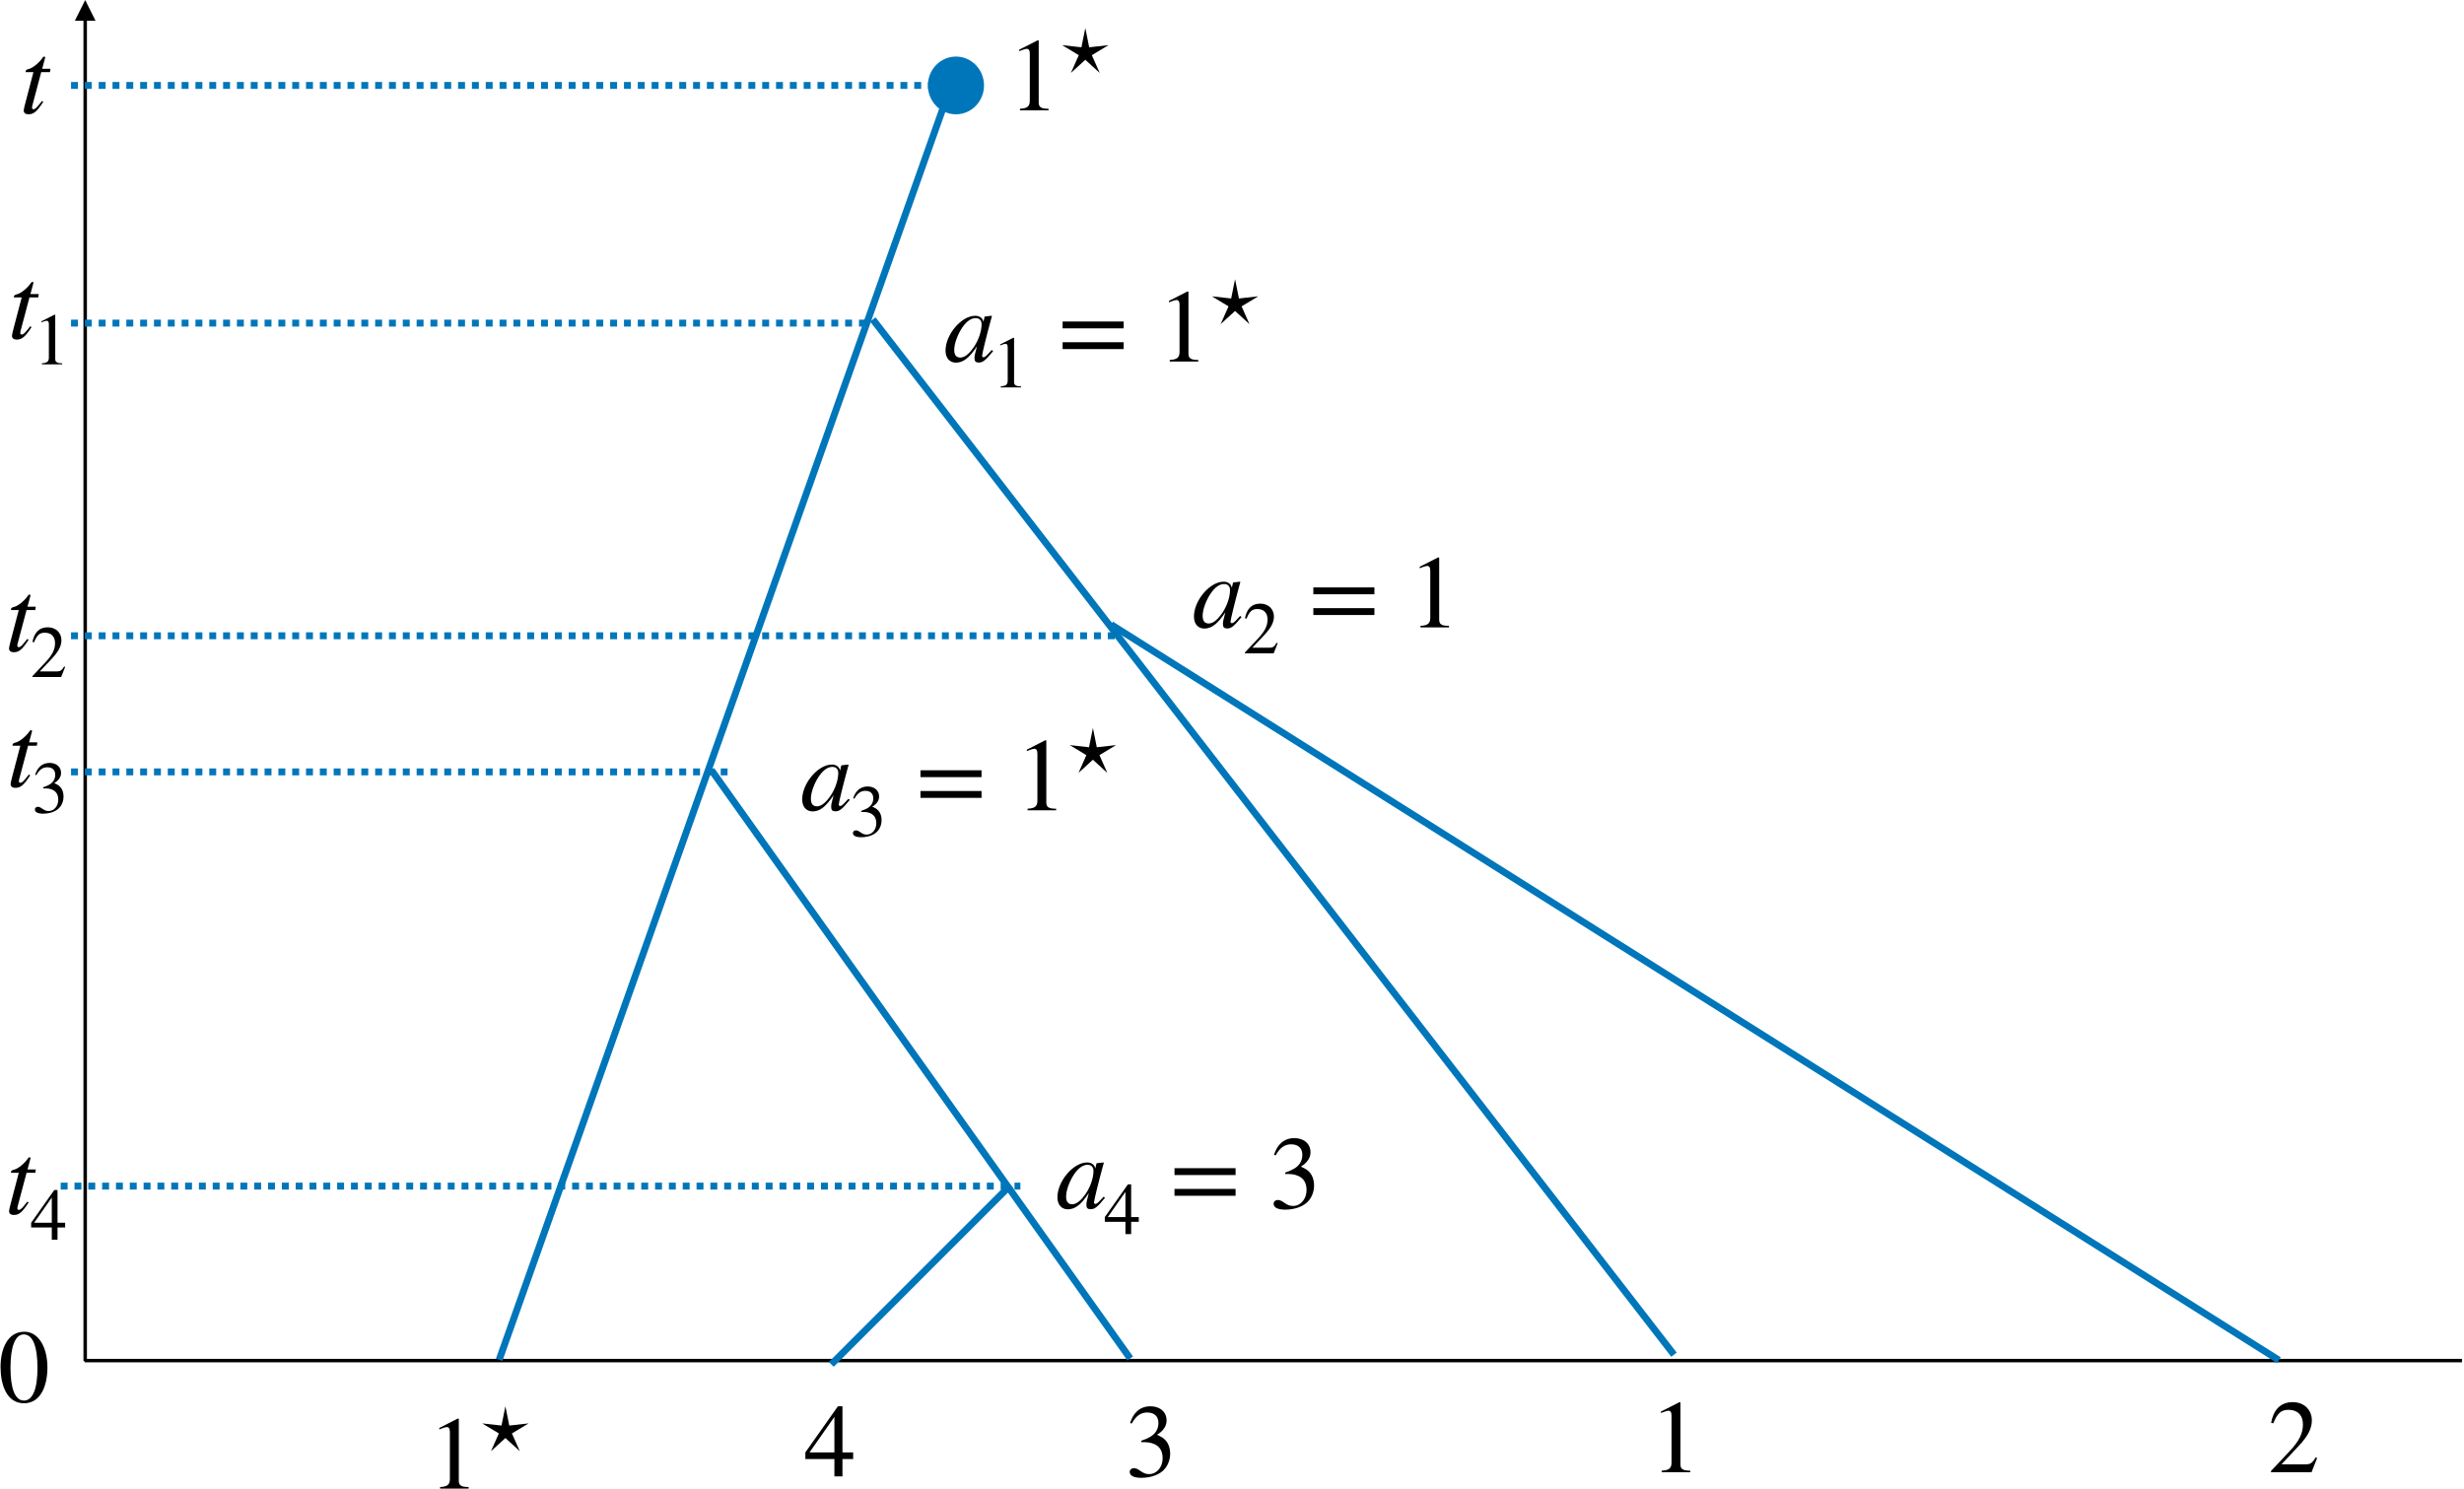 <?xml version="1.0" encoding="UTF-8"?>
<svg xmlns="http://www.w3.org/2000/svg" xmlns:xlink="http://www.w3.org/1999/xlink" width="713pt" height="431pt" viewBox="0 0 713 431" version="1.2">
<defs>
<g>
<symbol overflow="visible" id="glyph0-0">
<path style="stroke:none;" d=""/>
</symbol>
<symbol overflow="visible" id="glyph0-1">
<path style="stroke:none;" d="M 8.875 -12.844 L 6.484 -12.844 L 7.312 -15.938 C 7.344 -15.984 7.344 -16.141 7.344 -16.141 C 7.344 -16.297 7.266 -16.375 7.078 -16.375 C 6.953 -16.375 6.781 -16.297 6.656 -16.109 C 5.578 -14.484 3.625 -13.016 2.672 -12.812 C 1.953 -12.656 1.688 -12.391 1.688 -12.062 C 1.688 -12.062 1.688 -11.969 1.703 -11.875 L 3.953 -11.875 L 1.625 -3 C 1.375 -2.047 1.141 -1.109 1.141 -0.781 C 1.141 -0.031 1.703 0.328 2.516 0.328 C 4.078 0.328 5.016 -0.547 6.812 -3.297 L 6.422 -3.516 C 4.953 -1.625 4.469 -1.141 3.984 -1.141 C 3.719 -1.141 3.547 -1.234 3.547 -1.625 C 3.547 -1.703 3.562 -1.922 3.594 -2.047 L 6.203 -11.875 L 8.734 -11.875 Z M 8.875 -12.844 "/>
</symbol>
<symbol overflow="visible" id="glyph0-2">
<path style="stroke:none;" d="M 13.891 -3.328 L 13.078 -2.453 C 12.188 -1.469 11.797 -1.234 11.516 -1.234 C 11.281 -1.234 11.094 -1.406 11.094 -1.625 C 11.094 -2.219 12.359 -7.375 13.766 -12.516 C 13.859 -12.812 13.891 -12.875 13.953 -13.141 L 13.734 -13.234 L 11.906 -13.016 L 11.812 -12.938 L 11.484 -11.484 C 11.25 -12.594 10.375 -13.234 9.094 -13.234 C 5.094 -13.234 0.516 -7.797 0.516 -3.156 C 0.516 -0.875 1.828 0.328 3.516 0.328 C 5.609 0.328 7.344 -0.984 9.594 -4.375 C 8.969 -1.922 8.906 -1.688 8.906 -0.938 C 8.906 -0.062 9.266 0.297 10.109 0.297 C 11.312 0.297 12.031 -0.266 14.281 -3 Z M 10.953 -10.828 C 10.953 -8.703 10.047 -6.125 8.641 -4.078 C 7.734 -2.797 6.328 -1.141 4.828 -1.141 C 3.75 -1.141 3.031 -1.703 3.031 -3.359 C 3.031 -5.25 4.078 -7.922 5.344 -9.812 C 6.594 -11.641 7.922 -12.562 9.266 -12.562 C 10.312 -12.562 10.953 -11.875 10.953 -10.828 Z M 10.953 -10.828 "/>
</symbol>
<symbol overflow="visible" id="glyph1-0">
<path style="stroke:none;" d=""/>
</symbol>
<symbol overflow="visible" id="glyph1-1">
<path style="stroke:none;" d="M 8.391 0 L 8.391 -0.312 C 6.797 -0.312 6.375 -0.703 6.375 -1.625 L 6.375 -14.328 L 6.172 -14.391 L 2.359 -12.453 L 2.359 -12.156 L 2.938 -12.375 C 3.328 -12.516 3.688 -12.625 3.891 -12.625 C 4.344 -12.625 4.531 -12.312 4.531 -11.578 L 4.531 -2.016 C 4.531 -0.859 4.094 -0.406 2.516 -0.312 L 2.516 0 Z M 8.391 0 "/>
</symbol>
<symbol overflow="visible" id="glyph1-2">
<path style="stroke:none;" d="M 10.094 -2.922 L 9.797 -3.047 C 9.094 -1.859 8.641 -1.625 7.75 -1.625 L 2.766 -1.625 L 6.281 -5.359 C 8.172 -7.375 9.016 -8.969 9.016 -10.656 C 9.016 -12.75 7.469 -14.391 5.062 -14.391 C 2.453 -14.391 1.094 -12.656 0.641 -10.156 L 1.094 -10.047 C 1.938 -12.141 2.688 -12.828 4.219 -12.828 C 6.031 -12.828 7.172 -11.75 7.172 -9.812 C 7.172 -8 6.406 -6.391 4.406 -4.281 L 0.625 -0.25 L 0.625 0 L 8.938 0 Z M 10.094 -2.922 "/>
</symbol>
<symbol overflow="visible" id="glyph1-3">
<path style="stroke:none;" d="M 10.078 -3.562 L 10.078 -4.922 L 7.875 -4.922 L 7.875 -14.391 L 6.938 -14.391 L 0.25 -4.922 L 0.25 -3.562 L 6.219 -3.562 L 6.219 0 L 7.875 0 L 7.875 -3.562 Z M 6.219 -4.922 L 1.109 -4.922 L 6.219 -12.219 Z M 6.219 -4.922 "/>
</symbol>
<symbol overflow="visible" id="glyph1-4">
<path style="stroke:none;" d="M 1.297 -10.859 C 2.172 -12.438 3.156 -13.125 4.469 -13.125 C 5.875 -13.125 6.766 -12.391 6.766 -10.953 C 6.766 -9.641 6.094 -8.688 5.047 -8.094 C 4.625 -7.844 4.062 -7.609 3.266 -7.328 L 3.266 -7.031 C 4.469 -7.031 4.969 -6.969 5.438 -6.812 C 6.906 -6.391 7.641 -5.344 7.641 -3.734 C 7.641 -1.922 6.453 -0.469 4.875 -0.469 C 4.281 -0.469 3.828 -0.578 3.047 -1.125 C 2.453 -1.547 2.109 -1.688 1.75 -1.688 C 1.25 -1.688 0.875 -1.359 0.875 -0.922 C 0.875 -0.156 1.703 0.297 3.266 0.297 C 5.156 0.297 7.172 -0.312 8.203 -1.688 C 8.812 -2.484 9.172 -3.531 9.172 -4.656 C 9.172 -5.766 8.844 -6.75 8.234 -7.406 C 7.797 -7.875 7.406 -8.141 6.469 -8.547 C 7.906 -9.391 8.453 -10.453 8.453 -11.484 C 8.453 -13.219 7.109 -14.391 5.125 -14.391 C 2.922 -14.391 1.578 -12.969 0.953 -10.953 Z M 1.297 -10.859 "/>
</symbol>
<symbol overflow="visible" id="glyph2-0">
<path style="stroke:none;" d=""/>
</symbol>
<symbol overflow="visible" id="glyph2-1">
<path style="stroke:none;" d="M 14.281 -9.906 C 14.281 -16.047 11.547 -20.281 7.625 -20.281 C 2.797 -20.281 0.719 -15.391 0.719 -10.078 C 0.719 -5.156 2.375 0.422 7.5 0.422 C 12.391 0.422 14.281 -4.734 14.281 -9.906 Z M 11.406 -9.75 C 11.406 -3.812 10.047 -0.359 7.5 -0.359 C 4.922 -0.359 3.594 -3.781 3.594 -9.875 C 3.594 -15.953 4.953 -19.5 7.438 -19.5 C 10.078 -19.5 11.406 -15.984 11.406 -9.75 Z M 11.406 -9.75 "/>
</symbol>
<symbol overflow="visible" id="glyph2-2">
<path style="stroke:none;" d="M 19.109 -9.594 L 19.109 -11.578 L 1.438 -11.578 L 1.438 -9.594 Z M 19.109 -3.594 L 19.109 -5.578 L 1.438 -5.578 L 1.438 -3.594 Z M 19.109 -3.594 "/>
</symbol>
<symbol overflow="visible" id="glyph2-3">
<path style="stroke:none;" d="M 11.812 0 L 11.812 -0.453 C 9.562 -0.453 8.969 -0.984 8.969 -2.281 L 8.969 -20.188 L 8.703 -20.281 L 3.328 -17.547 L 3.328 -17.125 L 4.141 -17.438 C 4.688 -17.641 5.188 -17.797 5.484 -17.797 C 6.125 -17.797 6.391 -17.344 6.391 -16.312 L 6.391 -2.844 C 6.391 -1.203 5.766 -0.562 3.547 -0.453 L 3.547 0 Z M 11.812 0 "/>
</symbol>
<symbol overflow="visible" id="glyph2-4">
<path style="stroke:none;" d="M 1.828 -15.297 C 3.062 -17.516 4.438 -18.484 6.297 -18.484 C 8.281 -18.484 9.547 -17.453 9.547 -15.422 C 9.547 -13.594 8.578 -12.234 7.109 -11.406 C 6.516 -11.047 5.734 -10.703 4.594 -10.312 L 4.594 -9.906 C 6.297 -9.906 6.984 -9.812 7.656 -9.594 C 9.719 -9 10.766 -7.531 10.766 -5.25 C 10.766 -2.703 9.094 -0.656 6.875 -0.656 C 6.031 -0.656 5.406 -0.812 4.297 -1.594 C 3.453 -2.188 2.969 -2.375 2.453 -2.375 C 1.766 -2.375 1.234 -1.922 1.234 -1.297 C 1.234 -0.203 2.406 0.422 4.594 0.422 C 7.266 0.422 10.109 -0.453 11.547 -2.375 C 12.422 -3.516 12.938 -4.984 12.938 -6.562 C 12.938 -8.125 12.453 -9.516 11.609 -10.438 C 10.984 -11.094 10.438 -11.453 9.125 -12.031 C 11.125 -13.234 11.906 -14.734 11.906 -16.172 C 11.906 -18.625 10.016 -20.281 7.234 -20.281 C 4.109 -20.281 2.219 -18.266 1.344 -15.422 Z M 1.828 -15.297 "/>
</symbol>
<symbol overflow="visible" id="glyph2-5">
<path style="stroke:none;" d="M 14.188 -5.016 L 14.188 -6.938 L 11.094 -6.938 L 11.094 -20.281 L 9.781 -20.281 L 0.359 -6.938 L 0.359 -5.016 L 8.766 -5.016 L 8.766 0 L 11.094 0 L 11.094 -5.016 Z M 8.766 -6.938 L 1.562 -6.938 L 8.766 -17.219 Z M 8.766 -6.938 "/>
</symbol>
<symbol overflow="visible" id="glyph2-6">
<path style="stroke:none;" d="M 14.219 -4.109 L 13.797 -4.297 C 12.812 -2.609 12.188 -2.281 10.922 -2.281 L 3.906 -2.281 L 8.844 -7.562 C 11.516 -10.375 12.688 -12.625 12.688 -15 C 12.688 -17.969 10.531 -20.281 7.141 -20.281 C 3.453 -20.281 1.531 -17.812 0.906 -14.312 L 1.531 -14.156 C 2.734 -17.094 3.781 -18.062 5.938 -18.062 C 8.484 -18.062 10.109 -16.562 10.109 -13.828 C 10.109 -11.281 9.031 -9 6.203 -6.031 L 0.875 -0.359 L 0.875 0 L 12.594 0 Z M 14.219 -4.109 "/>
</symbol>
<symbol overflow="visible" id="glyph3-0">
<path style="stroke:none;" d=""/>
</symbol>
<symbol overflow="visible" id="glyph3-1">
<path style="stroke:none;" d="M 14.156 -7.766 L 8.578 -7.141 L 7.453 -12.719 L 6.328 -7.141 L 0.75 -7.766 L 5.562 -4.859 L 3.281 0.281 L 7.453 -3.531 L 11.625 0.281 L 9.344 -4.859 Z M 14.156 -7.766 "/>
</symbol>
</g>
</defs>
<g id="surface1">
<rect x="0" y="0" width="713" height="431" style="fill:rgb(100%,100%,100%);fill-opacity:1;stroke:none;"/>
<path style="fill:none;stroke-width:1;stroke-linecap:butt;stroke-linejoin:miter;stroke:rgb(0%,0%,0%);stroke-opacity:1;stroke-miterlimit:4;" d="M 0 0.002 L 388.418 0.002 " transform="matrix(0,-1,1,0,24.651,393.934)"/>
<path style=" stroke:none;fill-rule:nonzero;fill:rgb(0%,0%,0%);fill-opacity:1;" d="M 27.652 6.016 L 24.652 0.016 L 21.652 6.016 Z M 27.652 6.016 "/>
<path style="fill:none;stroke-width:1;stroke-linecap:butt;stroke-linejoin:miter;stroke:rgb(0%,0%,0%);stroke-opacity:1;stroke-miterlimit:4;" d="M 0 -0.002 L 687.922 -0.002 " transform="matrix(1,0,0,1,24.492,393.775)"/>
<g style="fill:rgb(0%,0%,0%);fill-opacity:1;">
  <use xlink:href="#glyph0-1" x="5.723" y="32.749"/>
</g>
<g style="fill:rgb(0%,0%,0%);fill-opacity:1;">
  <use xlink:href="#glyph0-1" x="2.324" y="97.955"/>
</g>
<g style="fill:rgb(0%,0%,0%);fill-opacity:1;">
  <use xlink:href="#glyph1-1" x="9.61" y="105.455"/>
</g>
<g style="fill:rgb(0%,0%,0%);fill-opacity:1;">
  <use xlink:href="#glyph0-1" x="1.472" y="188.44"/>
</g>
<g style="fill:rgb(0%,0%,0%);fill-opacity:1;">
  <use xlink:href="#glyph1-2" x="8.758" y="195.94"/>
</g>
<g style="fill:rgb(0%,0%,0%);fill-opacity:1;">
  <use xlink:href="#glyph0-1" x="1.482" y="351.301"/>
</g>
<g style="fill:rgb(0%,0%,0%);fill-opacity:1;">
  <use xlink:href="#glyph1-3" x="8.768" y="358.801"/>
</g>
<g style="fill:rgb(0%,0%,0%);fill-opacity:1;">
  <use xlink:href="#glyph0-1" x="1.93" y="227.687"/>
</g>
<g style="fill:rgb(0%,0%,0%);fill-opacity:1;">
  <use xlink:href="#glyph1-4" x="9.216" y="235.187"/>
</g>
<g style="fill:rgb(0%,0%,0%);fill-opacity:1;">
  <use xlink:href="#glyph2-1" x="-0.56" y="405.7"/>
</g>
<path style="fill:none;stroke-width:2;stroke-linecap:butt;stroke-linejoin:miter;stroke:rgb(0%,46.274%,72.942%);stroke-opacity:1;stroke-miterlimit:4;" d="M -0.001 -0.001 L 388.452 -0.002 " transform="matrix(0.334,-0.942,0.942,0.334,144.446,393.527)"/>
<path style="fill:none;stroke-width:2;stroke-linecap:butt;stroke-linejoin:miter;stroke:rgb(0%,46.274%,72.942%);stroke-opacity:1;stroke-dasharray:2,2;stroke-miterlimit:4;" d="M 0.002 -0.001 L 254.74 -0.001 " transform="matrix(1,0,0,1,20.557,24.724)"/>
<path style="fill:none;stroke-width:2;stroke-linecap:butt;stroke-linejoin:miter;stroke:rgb(0%,46.274%,72.942%);stroke-opacity:1;stroke-miterlimit:4;" d="M 0 -0 L 378.793 -0 " transform="matrix(-0.612,-0.791,0.791,-0.612,484.395,392.07)"/>
<path style="fill:none;stroke-width:2;stroke-linecap:butt;stroke-linejoin:miter;stroke:rgb(0%,46.274%,72.942%);stroke-opacity:1;stroke-miterlimit:4;" d="M 0.002 0 L 399.458 0.001 " transform="matrix(-0.846,-0.533,0.533,-0.846,659.447,393.662)"/>
<path style="fill:none;stroke-width:2;stroke-linecap:butt;stroke-linejoin:miter;stroke:rgb(0%,46.274%,72.942%);stroke-opacity:1;stroke-dasharray:2,2;stroke-miterlimit:4;" d="M 0.002 0.001 L 232.029 0.001 " transform="matrix(1,0,0,1,20.557,93.515)"/>
<path style="fill:none;stroke-width:2;stroke-linecap:butt;stroke-linejoin:miter;stroke:rgb(0%,46.274%,72.942%);stroke-opacity:1;stroke-dasharray:2,2;stroke-miterlimit:4;" d="M 0.002 0 L 303.615 0 " transform="matrix(1,0,0,1,20.557,184)"/>
<path style="fill:none;stroke-width:2;stroke-linecap:butt;stroke-linejoin:miter;stroke:rgb(0%,46.274%,72.942%);stroke-opacity:1;stroke-miterlimit:4;" d="M -0 0.002 L 208.899 0 " transform="matrix(-0.58,-0.815,0.815,-0.58,327.042,393.157)"/>
<path style="fill:none;stroke-width:2;stroke-linecap:butt;stroke-linejoin:miter;stroke:rgb(0%,46.274%,72.942%);stroke-opacity:1;stroke-miterlimit:4;" d="M -0.002 0 L 73.36 0 " transform="matrix(0.707,-0.707,0.707,0.707,240.548,394.858)"/>
<path style="fill:none;stroke-width:2;stroke-linecap:butt;stroke-linejoin:miter;stroke:rgb(0%,46.274%,72.942%);stroke-opacity:1;stroke-dasharray:2,2;stroke-miterlimit:4;" d="M 0.002 -0.001 L 189.974 -0.001 " transform="matrix(1,0,0,1,20.557,223.396)"/>
<path style="fill:none;stroke-width:2;stroke-linecap:butt;stroke-linejoin:miter;stroke:rgb(0%,46.274%,72.942%);stroke-opacity:1;stroke-dasharray:2,2;stroke-miterlimit:4;" d="M 0.002 0.001 L 277.713 0.001 " transform="matrix(1,0,0,1,17.557,343.276)"/>
<path style=" stroke:none;fill-rule:nonzero;fill:rgb(0%,46.274%,72.942%);fill-opacity:1;" d="M 282.363 18.816 C 285.535 22.078 285.535 27.367 282.363 30.633 C 279.191 33.895 274.051 33.895 270.879 30.633 C 267.707 27.367 267.707 22.078 270.879 18.816 C 274.051 15.555 279.191 15.555 282.363 18.816 Z M 282.363 18.816 "/>
<g style="fill:rgb(0%,0%,0%);fill-opacity:1;">
  <use xlink:href="#glyph0-2" x="273.089" y="104.626"/>
</g>
<g style="fill:rgb(0%,0%,0%);fill-opacity:1;">
  <use xlink:href="#glyph1-1" x="287.065" y="112.126"/>
</g>
<g style="fill:rgb(0%,0%,0%);fill-opacity:1;">
  <use xlink:href="#glyph2-2" x="306.049" y="104.626"/>
</g>
<g style="fill:rgb(0%,0%,0%);fill-opacity:1;">
  <use xlink:href="#glyph2-3" x="334.932" y="104.626"/>
</g>
<g style="fill:rgb(0%,0%,0%);fill-opacity:1;">
  <use xlink:href="#glyph3-1" x="349.932" y="93.526"/>
</g>
<g style="fill:rgb(0%,0%,0%);fill-opacity:1;">
  <use xlink:href="#glyph0-2" x="344.975" y="181.586"/>
</g>
<g style="fill:rgb(0%,0%,0%);fill-opacity:1;">
  <use xlink:href="#glyph1-2" x="359.616" y="189.086"/>
</g>
<g style="fill:rgb(0%,0%,0%);fill-opacity:1;">
  <use xlink:href="#glyph2-2" x="378.599" y="181.586"/>
</g>
<g style="fill:rgb(0%,0%,0%);fill-opacity:1;">
  <use xlink:href="#glyph2-3" x="407.483" y="181.586"/>
</g>
<g style="fill:rgb(0%,0%,0%);fill-opacity:1;">
  <use xlink:href="#glyph0-2" x="231.612" y="234.507"/>
</g>
<g style="fill:rgb(0%,0%,0%);fill-opacity:1;">
  <use xlink:href="#glyph1-4" x="245.933" y="242.007"/>
</g>
<g style="fill:rgb(0%,0%,0%);fill-opacity:1;">
  <use xlink:href="#glyph2-2" x="264.916" y="234.507"/>
</g>
<g style="fill:rgb(0%,0%,0%);fill-opacity:1;">
  <use xlink:href="#glyph2-3" x="293.799" y="234.507"/>
</g>
<g style="fill:rgb(0%,0%,0%);fill-opacity:1;">
  <use xlink:href="#glyph3-1" x="308.799" y="223.407"/>
</g>
<g style="fill:rgb(0%,0%,0%);fill-opacity:1;">
  <use xlink:href="#glyph0-2" x="305.467" y="349.666"/>
</g>
<g style="fill:rgb(0%,0%,0%);fill-opacity:1;">
  <use xlink:href="#glyph1-3" x="319.443" y="357.166"/>
</g>
<g style="fill:rgb(0%,0%,0%);fill-opacity:1;">
  <use xlink:href="#glyph2-2" x="338.426" y="349.666"/>
</g>
<g style="fill:rgb(0%,0%,0%);fill-opacity:1;">
  <use xlink:href="#glyph2-4" x="367.309" y="349.666"/>
</g>
<g style="fill:rgb(0%,0%,0%);fill-opacity:1;">
  <use xlink:href="#glyph2-3" x="123.791" y="430.816"/>
</g>
<g style="fill:rgb(0%,0%,0%);fill-opacity:1;">
  <use xlink:href="#glyph3-1" x="138.791" y="419.716"/>
</g>
<g style="fill:rgb(0%,0%,0%);fill-opacity:1;">
  <use xlink:href="#glyph2-3" x="291.599" y="31.931"/>
</g>
<g style="fill:rgb(0%,0%,0%);fill-opacity:1;">
  <use xlink:href="#glyph3-1" x="306.599" y="20.831"/>
</g>
<g style="fill:rgb(0%,0%,0%);fill-opacity:1;">
  <use xlink:href="#glyph2-5" x="232.684" y="427.28"/>
</g>
<g style="fill:rgb(0%,0%,0%);fill-opacity:1;">
  <use xlink:href="#glyph2-4" x="325.666" y="427.28"/>
</g>
<g style="fill:rgb(0%,0%,0%);fill-opacity:1;">
  <use xlink:href="#glyph2-3" x="477.296" y="426.08"/>
</g>
<g style="fill:rgb(0%,0%,0%);fill-opacity:1;">
  <use xlink:href="#glyph2-6" x="656.284" y="426.08"/>
</g>
</g>
</svg>
